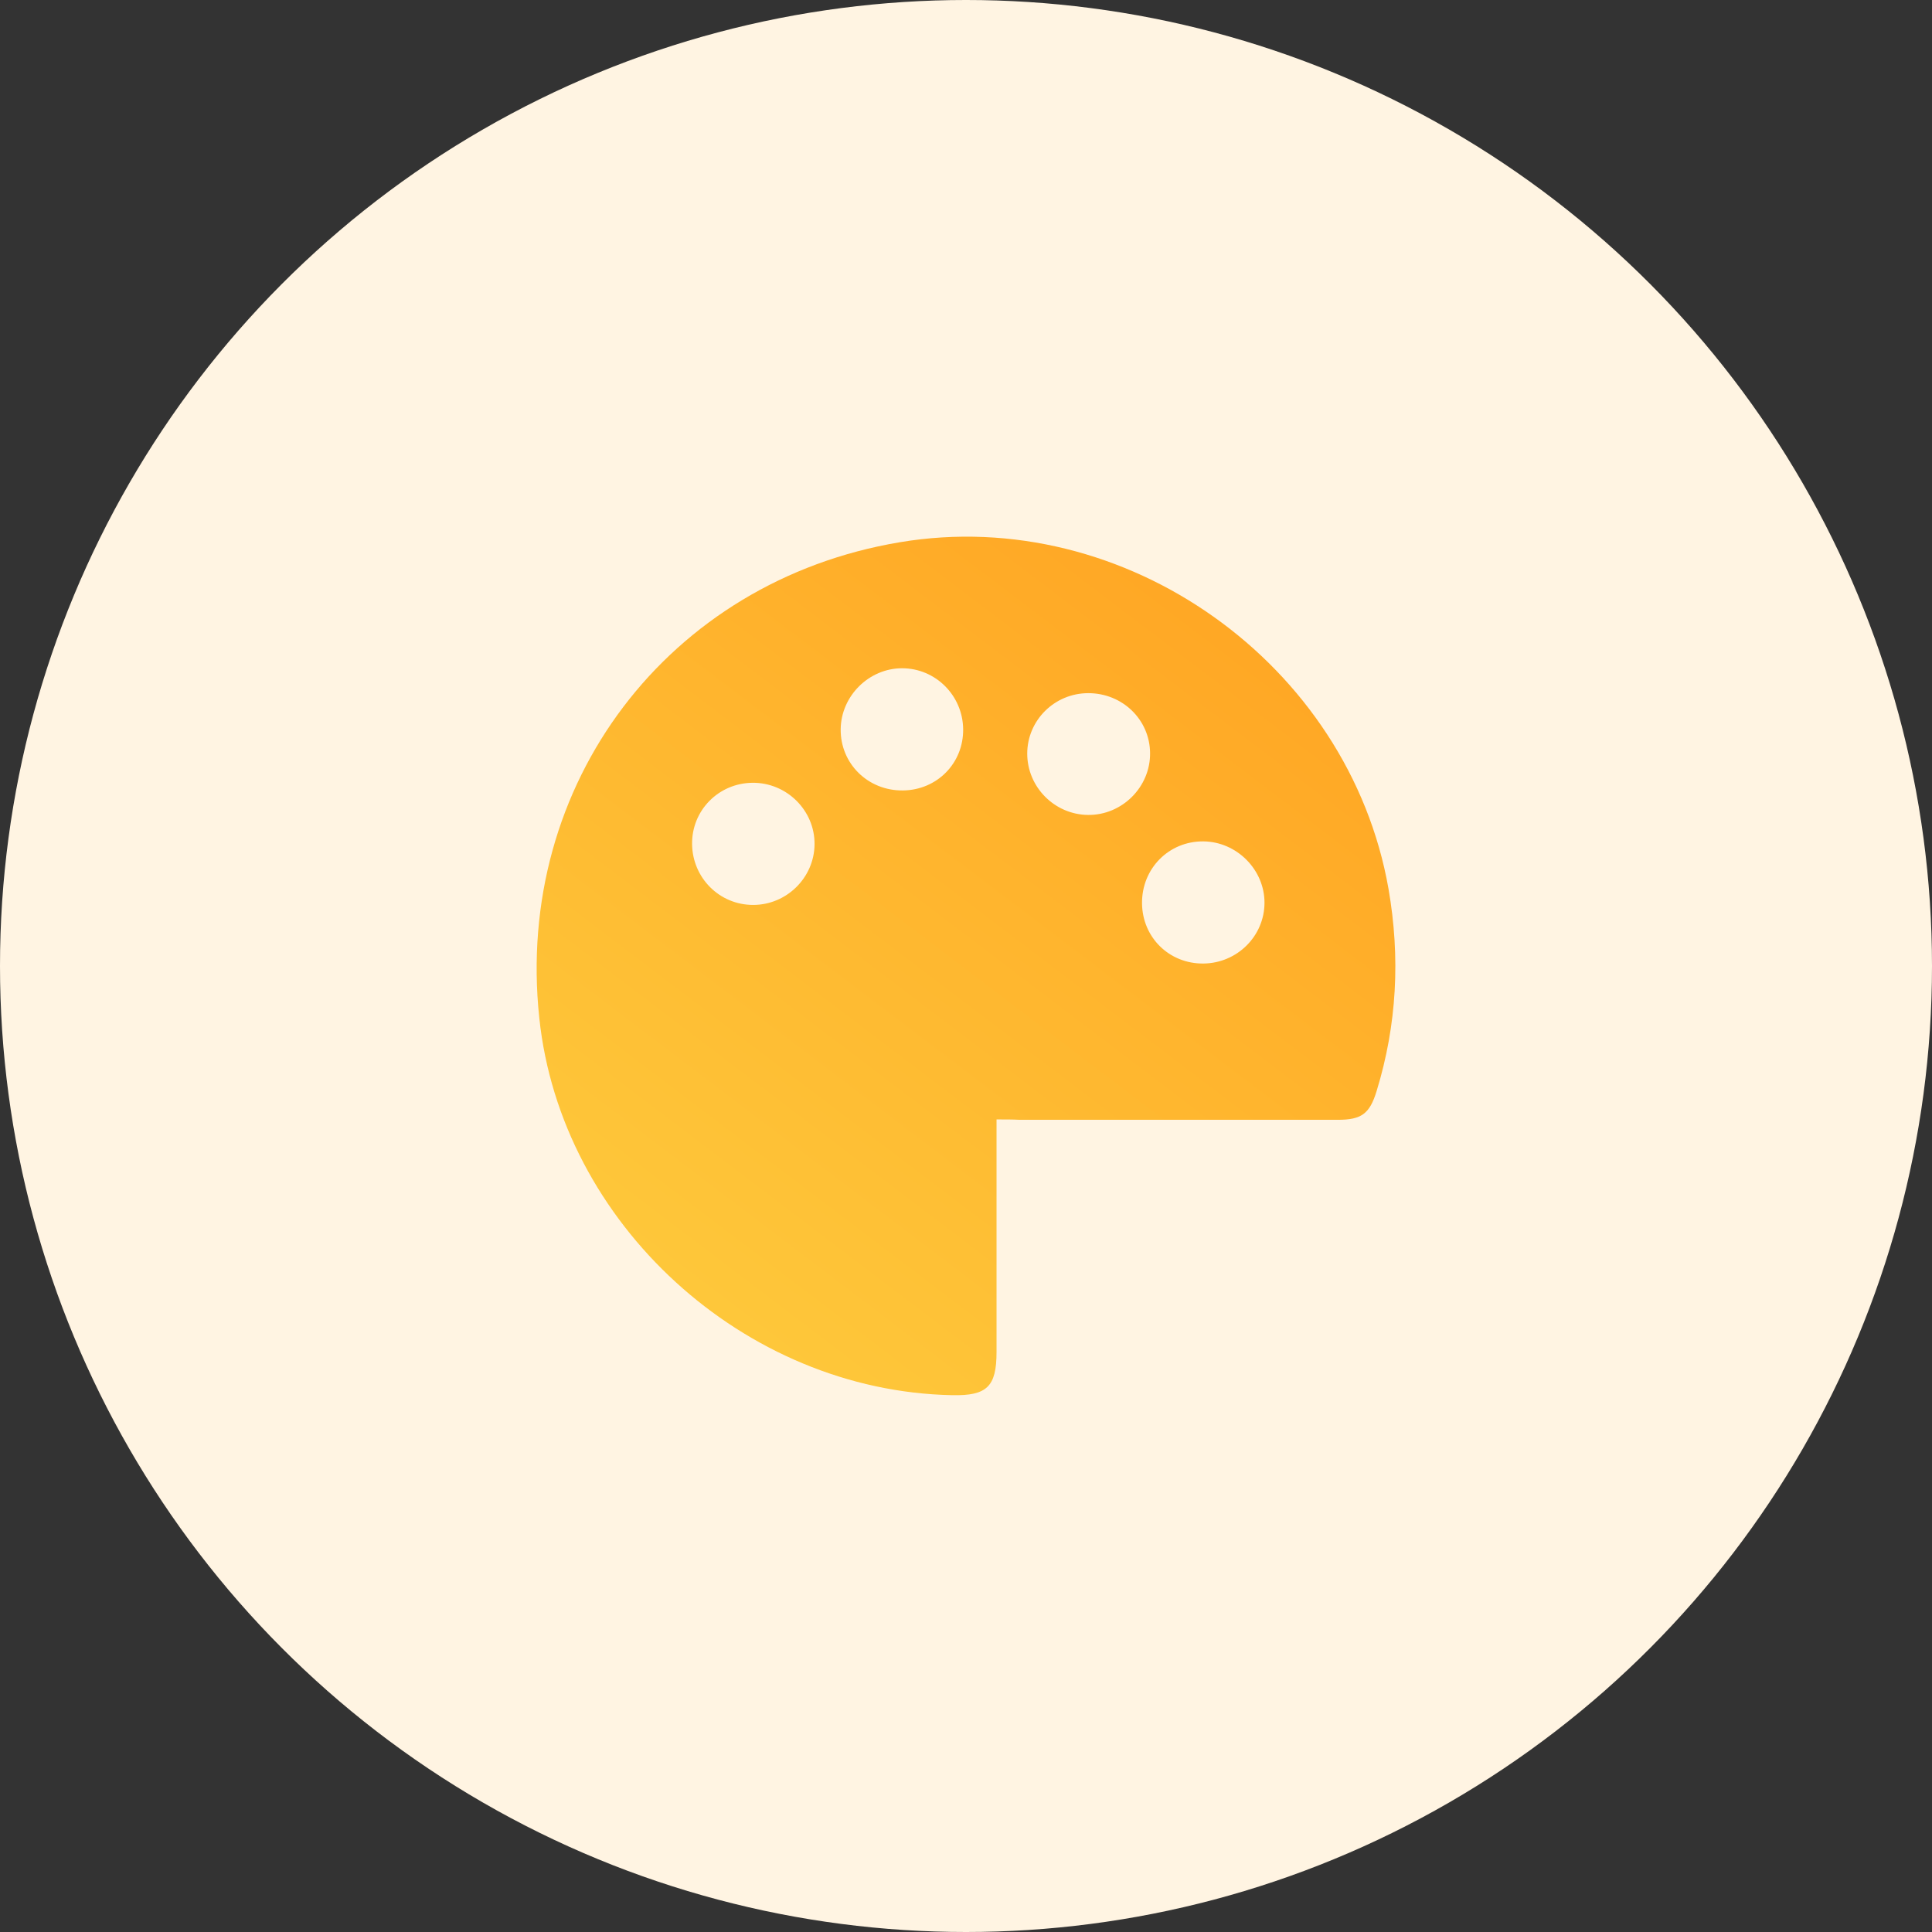 <svg width="36" height="36" viewBox="0 0 36 36" fill="none" xmlns="http://www.w3.org/2000/svg">
<rect x="0" y="0" width="36" height="36" fill="#333333" stroke="none"/>
<circle cx="18" cy="18" r="18" fill="#FFF4E2"/>
<path d="M18.569 20.859C18.569 22.336 18.569 23.763 18.569 25.191C18.569 25.84 18.39 26.011 17.739 25.997C13.862 25.919 10.45 22.8 10.049 18.968C9.584 14.607 12.453 10.825 16.766 10.104C20.965 9.398 25.136 12.366 25.873 16.563C26.095 17.84 26.03 19.096 25.651 20.331C25.522 20.752 25.372 20.866 24.928 20.866C22.954 20.866 20.973 20.866 18.998 20.866C18.869 20.859 18.741 20.859 18.569 20.859ZM17.947 13.587C17.94 12.959 17.432 12.452 16.809 12.452C16.194 12.452 15.672 12.966 15.665 13.587C15.658 14.229 16.173 14.736 16.824 14.729C17.46 14.722 17.954 14.222 17.947 13.587ZM22.425 17.954C23.054 17.947 23.562 17.441 23.562 16.82C23.562 16.206 23.047 15.685 22.425 15.678C21.781 15.671 21.273 16.184 21.28 16.834C21.287 17.469 21.788 17.961 22.425 17.954ZM20.279 12.916C19.649 12.916 19.141 13.423 19.141 14.043C19.141 14.664 19.649 15.178 20.272 15.185C20.908 15.193 21.438 14.664 21.43 14.029C21.423 13.408 20.915 12.916 20.279 12.916ZM12.896 15.728C12.903 16.356 13.404 16.862 14.034 16.862C14.656 16.862 15.171 16.356 15.178 15.735C15.185 15.1 14.656 14.579 14.02 14.586C13.39 14.593 12.889 15.1 12.896 15.728Z" fill="url(#paint0_linear_1017_645)"/>
<defs>
<linearGradient id="paint0_linear_1017_645" x1="13.5" y1="24.5" x2="23" y2="12" gradientUnits="userSpaceOnUse">
<stop stop-color="#FEC73A"/>
<stop offset="1" stop-color="#FFA825"/>
</linearGradient>
</defs>
</svg>
